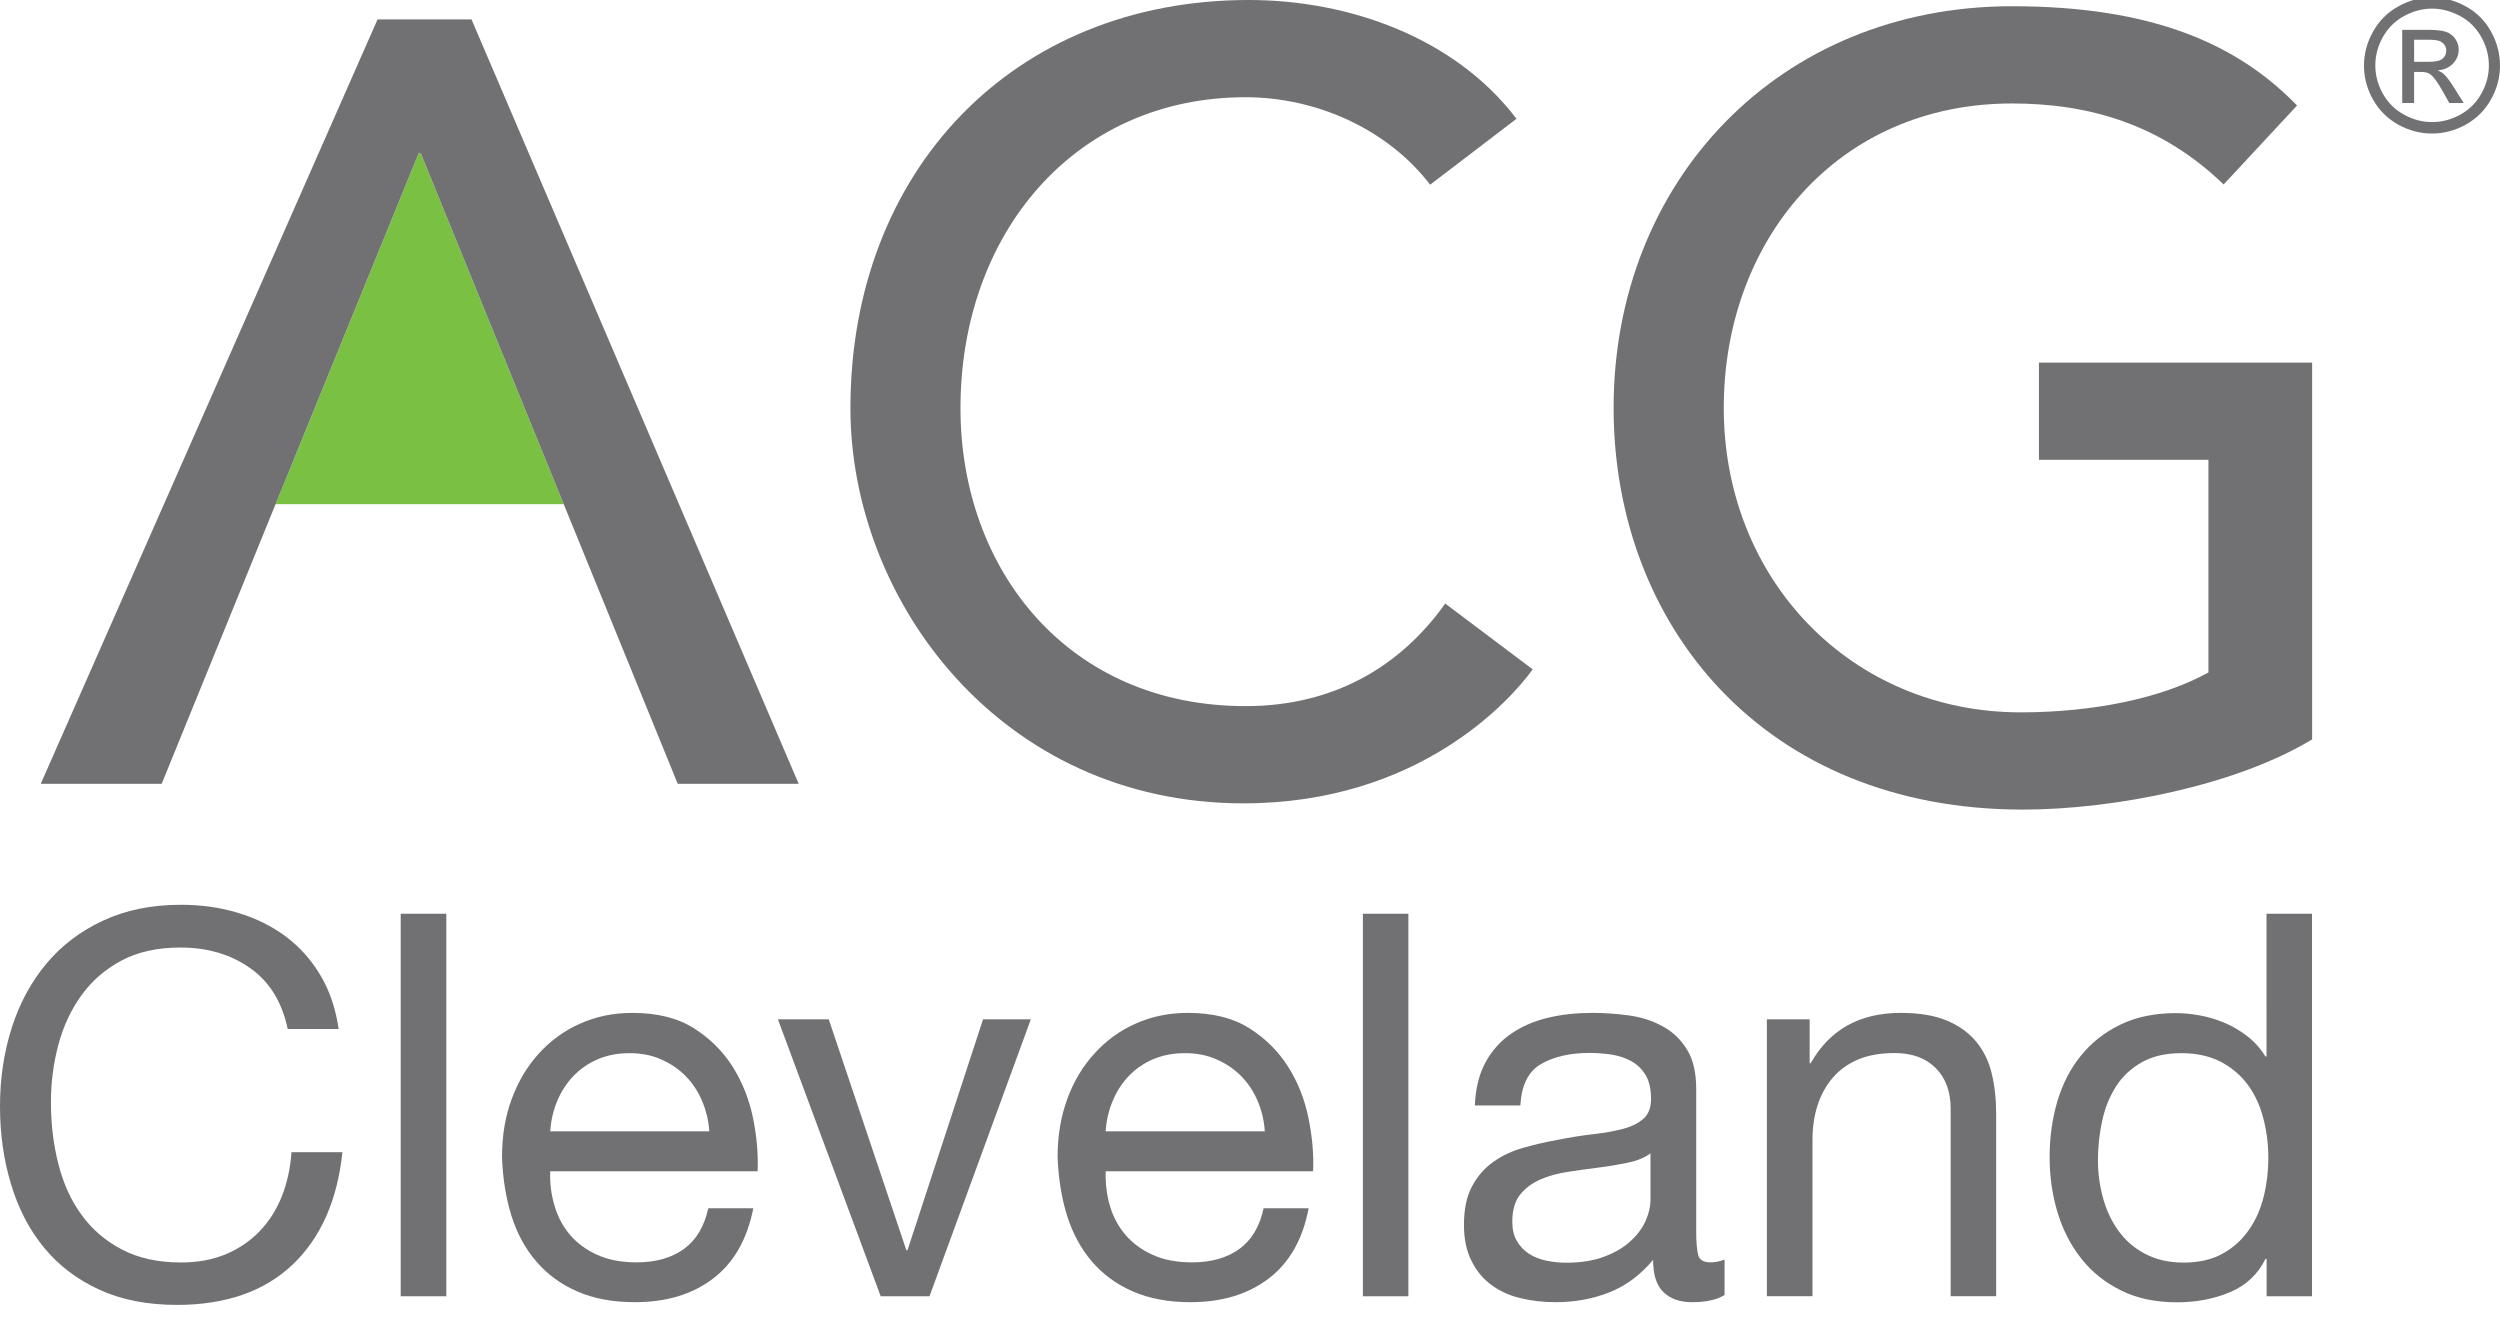 <?xml version="1.0" encoding="utf-8"?>
<!-- Generator: Adobe Illustrator 23.0.2, SVG Export Plug-In . SVG Version: 6.00 Build 0)  -->
<svg version="1.1" id="Layer_1" xmlns="http://www.w3.org/2000/svg" xmlns:xlink="http://www.w3.org/1999/xlink" x="0px" y="0px"
	 viewBox="0 0 220.36 117.83" style="enable-background:new 0 0 220.36 117.83;" xml:space="preserve">
<style type="text/css">
	.st0{fill:#7AC143;}
	.st1{fill:#717073;}
</style>
<g>
	<polygon class="st0" points="37.09,13.51 36.9,13.51 24.29,44.44 49.69,44.44 	"/>
	<polygon class="st1" points="37.09,13.51 49.69,44.44 59.74,69.09 70.4,69.09 41.56,1.71 33.28,1.71 3.59,69.09 14.25,69.09 
		24.29,44.44 36.9,13.51 	"/>
	<path class="st1" d="M126.06,16.28c-3.8-4.95-10.08-7.71-16.27-7.71c-15.13,0-25.13,12.08-25.13,27.41
		c0,14.17,9.42,26.26,25.13,26.26c7.71,0,13.6-3.43,17.6-9.04l7.71,5.8c-1.99,2.76-10.09,11.81-25.5,11.81
		c-21.41,0-34.64-17.9-34.64-34.83C74.96,15.03,89.33,0,110.07,0c8.86,0,18.18,3.33,23.6,10.47L126.06,16.28z"/>
	<path class="st1" d="M203.8,31.96v33.21c-6.57,4-17.32,6.19-25.51,6.19c-22.84,0-36.06-16.28-36.06-35.41
		c0-19.98,14.56-35.4,35.12-35.4c12.36,0,19.88,3.33,25.12,8.75L196,16.26c-5.52-5.33-11.9-7.14-18.65-7.14
		c-15.42,0-25.41,12.09-25.41,26.83c0,15.23,11.32,26.84,26.17,26.84c6.37,0,12.46-1.24,16.55-3.52V40.53h-14.94v-8.57H203.8z"/>
	<g>
		<path class="st1" d="M214.37-0.23c1.01,0,1.99,0.26,2.95,0.78c0.96,0.52,1.71,1.26,2.24,2.22c0.54,0.96,0.8,1.96,0.8,3.01
			c0,1.03-0.26,2.03-0.79,2.98c-0.53,0.95-1.27,1.69-2.22,2.22c-0.95,0.53-1.95,0.79-2.98,0.79c-1.04,0-2.03-0.26-2.99-0.79
			c-0.95-0.53-1.69-1.27-2.22-2.22c-0.53-0.95-0.79-1.95-0.79-2.98c0-1.04,0.27-2.05,0.81-3.01c0.54-0.96,1.29-1.7,2.24-2.22
			C212.38,0.02,213.36-0.23,214.37-0.23z M214.37,0.76c-0.84,0-1.66,0.22-2.46,0.65c-0.8,0.43-1.42,1.05-1.87,1.85
			c-0.45,0.8-0.67,1.64-0.67,2.51c0,0.86,0.22,1.69,0.66,2.48c0.44,0.79,1.06,1.41,1.86,1.85c0.79,0.44,1.62,0.66,2.49,0.66
			c0.86,0,1.69-0.22,2.49-0.66c0.79-0.44,1.41-1.06,1.85-1.85c0.44-0.79,0.66-1.62,0.66-2.48c0-0.87-0.22-1.7-0.67-2.51
			c-0.45-0.8-1.07-1.42-1.87-1.85C216.03,0.98,215.21,0.76,214.37,0.76z M211.74,9.08V2.63h2.22c0.76,0,1.31,0.06,1.65,0.18
			c0.34,0.12,0.61,0.33,0.81,0.62c0.2,0.3,0.3,0.61,0.3,0.95c0,0.47-0.17,0.88-0.51,1.23c-0.34,0.35-0.78,0.55-1.34,0.59
			c0.23,0.1,0.41,0.21,0.55,0.34c0.26,0.25,0.58,0.68,0.95,1.28l0.79,1.26h-1.27l-0.57-1.02c-0.45-0.8-0.81-1.3-1.09-1.5
			c-0.19-0.15-0.47-0.22-0.83-0.22h-0.61v2.74H211.74z M212.78,5.45h1.27c0.6,0,1.02-0.09,1.24-0.27c0.22-0.18,0.33-0.42,0.33-0.72
			c0-0.19-0.05-0.36-0.16-0.51c-0.11-0.15-0.25-0.26-0.44-0.34c-0.19-0.07-0.54-0.11-1.04-0.11h-1.19V5.45z"/>
	</g>
	<g>
		<path class="st1" d="M22.03,85.32c-1.71-1.2-3.75-1.8-6.12-1.8c-2.02,0-3.74,0.38-5.17,1.13c-1.43,0.76-2.61,1.77-3.54,3.05
			c-0.93,1.28-1.61,2.73-2.05,4.37c-0.44,1.64-0.66,3.34-0.66,5.1c0,1.92,0.22,3.74,0.66,5.45c0.44,1.72,1.12,3.22,2.05,4.48
			c0.93,1.28,2.11,2.29,3.57,3.05c1.44,0.75,3.18,1.13,5.19,1.13c1.48,0,2.8-0.25,3.95-0.73c1.15-0.48,2.14-1.16,2.98-2.03
			c0.83-0.86,1.48-1.89,1.96-3.09c0.47-1.2,0.75-2.49,0.84-3.87h4.49c-0.44,4.24-1.91,7.55-4.39,9.91
			c-2.49,2.36-5.89,3.55-10.2,3.55c-2.61,0-4.89-0.45-6.85-1.35c-1.95-0.89-3.57-2.13-4.86-3.7c-1.29-1.57-2.26-3.43-2.9-5.57
			C0.32,102.25,0,99.95,0,97.5c0-2.46,0.35-4.76,1.04-6.92c0.69-2.16,1.71-4.04,3.05-5.64c1.34-1.6,3-2.87,5.01-3.8
			c2-0.93,4.28-1.39,6.86-1.39c1.76,0,3.43,0.23,5.01,0.71c1.57,0.47,2.97,1.16,4.2,2.07c1.23,0.92,2.25,2.05,3.07,3.43
			c0.82,1.37,1.35,2.95,1.61,4.74h-4.49C24.86,88.31,23.74,86.51,22.03,85.32z"/>
		<path class="st1" d="M39.34,80.54v33.72h-4.02V80.54H39.34z"/>
		<path class="st1" d="M62.85,112.7c-1.82,1.39-4.12,2.08-6.89,2.08c-1.95,0-3.65-0.32-5.08-0.95c-1.44-0.62-2.64-1.51-3.61-2.64
			c-0.98-1.14-1.71-2.49-2.2-4.06c-0.48-1.57-0.76-3.29-0.82-5.15c0-1.86,0.28-3.56,0.85-5.1c0.57-1.54,1.36-2.88,2.39-4.01
			c1.02-1.13,2.23-2.02,3.64-2.64c1.4-0.63,2.93-0.95,4.61-0.95c2.17,0,3.97,0.44,5.4,1.34c1.43,0.9,2.58,2.04,3.45,3.42
			c0.86,1.38,1.46,2.9,1.79,4.53c0.33,1.63,0.46,3.19,0.4,4.67H48.5c-0.04,1.07,0.09,2.09,0.38,3.04c0.28,0.97,0.73,1.82,1.36,2.56
			c0.63,0.74,1.43,1.33,2.41,1.77c0.97,0.44,2.13,0.66,3.45,0.66c1.7,0,3.09-0.39,4.18-1.18c1.09-0.79,1.8-1.98,2.15-3.59h3.97
			C65.86,109.25,64.67,111.32,62.85,112.7z M61.88,97.03c-0.36-0.85-0.85-1.58-1.46-2.2c-0.61-0.61-1.34-1.1-2.17-1.46
			c-0.83-0.37-1.76-0.54-2.76-0.54c-1.04,0-1.97,0.18-2.81,0.54c-0.83,0.36-1.55,0.86-2.15,1.49c-0.6,0.63-1.07,1.36-1.42,2.2
			c-0.35,0.83-0.55,1.73-0.61,2.66h14.02C62.46,98.78,62.24,97.88,61.88,97.03z"/>
		<path class="st1" d="M77.63,114.26l-9.06-24.41h4.48l6.84,20.35h0.1l6.66-20.35h4.21l-8.93,24.41H77.63z"/>
		<path class="st1" d="M111.82,112.7c-1.83,1.39-4.13,2.08-6.89,2.08c-1.95,0-3.64-0.32-5.08-0.95c-1.43-0.62-2.64-1.51-3.61-2.64
			c-0.97-1.14-1.7-2.49-2.19-4.06c-0.49-1.57-0.76-3.29-0.83-5.15c0-1.86,0.29-3.56,0.85-5.1c0.56-1.54,1.36-2.88,2.39-4.01
			c1.02-1.13,2.23-2.02,3.63-2.64c1.4-0.63,2.94-0.95,4.6-0.95c2.18,0,3.98,0.44,5.41,1.34c1.43,0.9,2.58,2.04,3.45,3.42
			c0.87,1.38,1.46,2.9,1.79,4.53c0.33,1.63,0.47,3.19,0.4,4.67H97.46c-0.03,1.07,0.09,2.09,0.37,3.04c0.28,0.97,0.74,1.82,1.37,2.56
			c0.63,0.74,1.43,1.33,2.41,1.77c0.97,0.44,2.12,0.66,3.45,0.66c1.7,0,3.09-0.39,4.18-1.18c1.08-0.79,1.8-1.98,2.14-3.59h3.97
			C114.83,109.25,113.64,111.32,111.82,112.7z M110.85,97.03c-0.37-0.85-0.85-1.58-1.47-2.2c-0.61-0.61-1.34-1.1-2.17-1.46
			c-0.84-0.37-1.76-0.54-2.77-0.54c-1.04,0-1.97,0.18-2.81,0.54c-0.84,0.36-1.55,0.86-2.15,1.49c-0.6,0.63-1.07,1.36-1.41,2.2
			c-0.35,0.83-0.55,1.73-0.62,2.66h14.03C111.43,98.78,111.21,97.88,110.85,97.03z"/>
		<path class="st1" d="M124.14,80.54v33.72h-4.01V80.54H124.14z"/>
		<path class="st1" d="M149.12,114.78c-1.04,0-1.86-0.29-2.48-0.87c-0.62-0.58-0.93-1.54-0.93-2.86c-1.1,1.32-2.38,2.28-3.85,2.86
			c-1.46,0.58-3.04,0.87-4.74,0.87c-1.1,0-2.14-0.12-3.12-0.36c-0.97-0.23-1.83-0.63-2.57-1.18c-0.74-0.55-1.32-1.26-1.74-2.13
			c-0.43-0.86-0.65-1.91-0.65-3.14c0-1.39,0.24-2.52,0.71-3.4c0.47-0.88,1.09-1.6,1.87-2.15c0.77-0.55,1.65-0.97,2.65-1.25
			c0.99-0.28,2-0.52,3.04-0.7c1.1-0.22,2.15-0.39,3.14-0.5c0.99-0.11,1.87-0.27,2.62-0.47c0.76-0.2,1.35-0.5,1.8-0.9
			c0.44-0.4,0.66-0.97,0.66-1.73c0-0.88-0.16-1.59-0.49-2.13c-0.33-0.53-0.76-0.94-1.28-1.22c-0.52-0.28-1.1-0.47-1.74-0.57
			c-0.65-0.09-1.28-0.14-1.92-0.14c-1.7,0-3.12,0.32-4.25,0.97c-1.13,0.64-1.74,1.87-1.84,3.66H130c0.06-1.51,0.38-2.79,0.95-3.82
			c0.57-1.04,1.33-1.88,2.27-2.52c0.95-0.65,2.03-1.11,3.26-1.4c1.23-0.29,2.52-0.42,3.87-0.42c1.1,0,2.19,0.08,3.28,0.23
			c1.09,0.16,2.07,0.48,2.95,0.97c0.89,0.48,1.59,1.17,2.13,2.05c0.54,0.88,0.8,2.03,0.8,3.44v12.56c0,0.94,0.06,1.64,0.17,2.08
			c0.11,0.44,0.48,0.66,1.11,0.66c0.34,0,0.75-0.07,1.22-0.24v3.12C151.31,114.58,150.35,114.78,149.12,114.78z M143.5,102.48
			c-0.81,0.17-1.67,0.32-2.57,0.43c-0.89,0.11-1.8,0.24-2.72,0.38c-0.91,0.14-1.73,0.36-2.45,0.68c-0.73,0.32-1.32,0.76-1.78,1.34
			c-0.46,0.59-0.68,1.38-0.68,2.39c0,0.66,0.13,1.22,0.4,1.68c0.27,0.46,0.61,0.83,1.04,1.11c0.43,0.29,0.93,0.49,1.51,0.62
			c0.58,0.12,1.18,0.19,1.77,0.19c1.33,0,2.46-0.18,3.4-0.54c0.95-0.36,1.71-0.81,2.31-1.37c0.6-0.55,1.04-1.15,1.33-1.8
			c0.28-0.64,0.42-1.25,0.42-1.82v-4.11C144.99,102.03,144.32,102.31,143.5,102.48z"/>
		<path class="st1" d="M159.51,89.85v3.87h0.09c1.67-2.96,4.31-4.44,7.94-4.44c1.61,0,2.94,0.22,4.02,0.66
			c1.07,0.44,1.93,1.05,2.6,1.84c0.66,0.79,1.13,1.72,1.39,2.81c0.27,1.09,0.4,2.29,0.4,3.61v16.05h-4.01V97.73
			c0-1.51-0.44-2.7-1.32-3.59c-0.88-0.88-2.09-1.32-3.63-1.32c-1.23,0-2.3,0.19-3.19,0.56c-0.9,0.38-1.64,0.91-2.24,1.6
			c-0.6,0.7-1.05,1.51-1.35,2.44c-0.3,0.93-0.45,1.94-0.45,3.05v13.78h-4.02V89.85H159.51z"/>
		<path class="st1" d="M199.79,114.26v-3.3h-0.1c-0.66,1.35-1.7,2.33-3.11,2.93c-1.42,0.6-2.98,0.9-4.68,0.9
			c-1.89,0-3.53-0.34-4.93-1.04c-1.41-0.69-2.57-1.62-3.5-2.79c-0.93-1.17-1.63-2.52-2.1-4.06c-0.47-1.54-0.71-3.18-0.71-4.91
			c0-1.73,0.23-3.37,0.68-4.91c0.46-1.54,1.15-2.89,2.08-4.03c0.93-1.15,2.09-2.07,3.49-2.74c1.4-0.68,3.04-1.01,4.89-1.01
			c0.63,0,1.3,0.06,2.03,0.19c0.72,0.12,1.45,0.34,2.17,0.63c0.73,0.3,1.41,0.7,2.05,1.19c0.65,0.49,1.19,1.09,1.63,1.81h0.1V80.54
			h4.01v33.72H199.79z M185.37,105.6c0.3,1.09,0.75,2.05,1.37,2.9c0.61,0.85,1.4,1.53,2.36,2.03c0.96,0.5,2.08,0.76,3.38,0.76
			c1.35,0,2.5-0.27,3.45-0.8c0.95-0.53,1.71-1.23,2.31-2.1c0.6-0.86,1.03-1.85,1.3-2.95c0.27-1.1,0.4-2.22,0.4-3.35
			c0-1.2-0.14-2.36-0.43-3.47c-0.28-1.12-0.73-2.1-1.34-2.95c-0.62-0.85-1.41-1.54-2.39-2.06c-0.98-0.52-2.16-0.78-3.54-0.78
			c-1.35,0-2.5,0.27-3.45,0.8c-0.95,0.54-1.7,1.24-2.27,2.12c-0.56,0.89-0.98,1.89-1.22,3.03c-0.25,1.13-0.38,2.3-0.38,3.49
			C184.92,103.4,185.07,104.51,185.37,105.6z"/>
	</g>
</g>
</svg>
